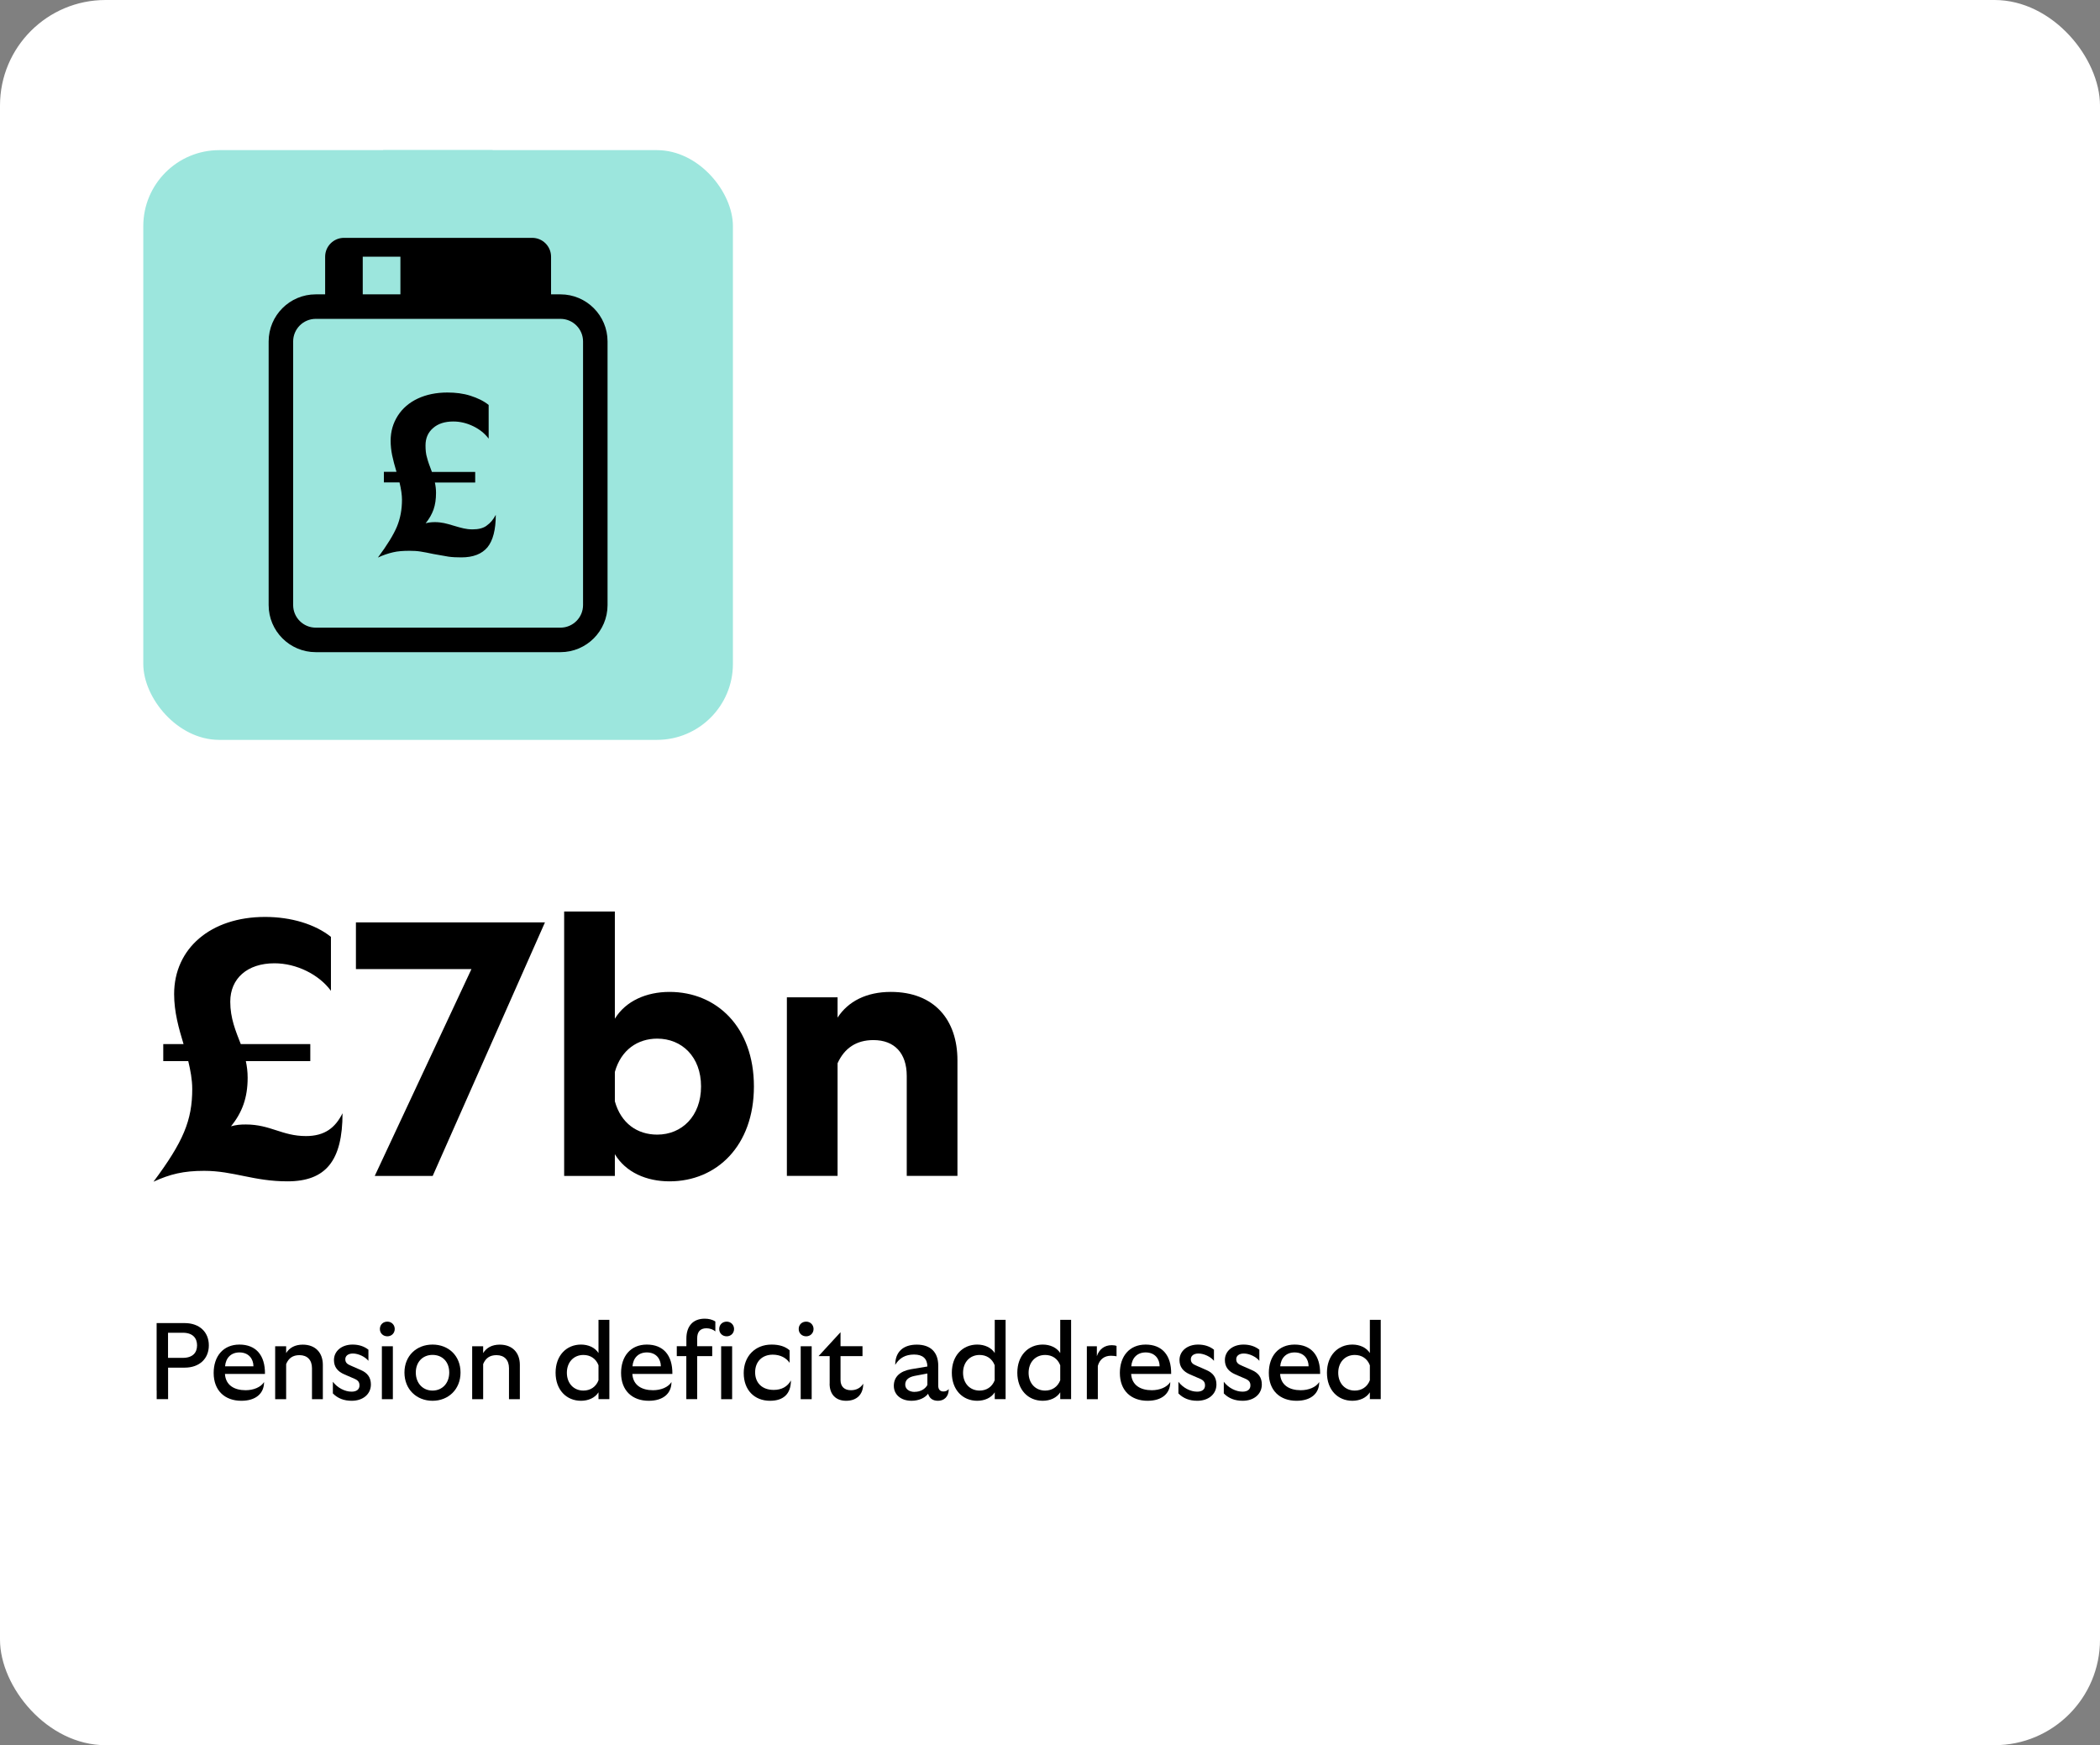 <?xml version="1.0" encoding="UTF-8"?>
<svg id="Layer_1" data-name="Layer 1" xmlns="http://www.w3.org/2000/svg" xmlns:xlink="http://www.w3.org/1999/xlink" viewBox="0 0 347.93 289.09">
  <rect x="0" y="0" width="347.93" height="289.09" fill="#808080" stroke="none"/>
  <defs>
    <style>
      .cls-1 {
        clip-path: url(#clippath);
      }

      .cls-2 {
        fill: none;
      }

      .cls-2, .cls-3, .cls-4, .cls-5 {
        stroke-width: 0px;
      }

      .cls-4 {
        fill: #9ce6dd;
      }

      .cls-5 {
        fill: #f5f5f5;
        fill: #ffffff;
      }


      svg * { 
          transform-box: fill-box;
      }
      #coin{
          animation-duration: 6s;
          animation-iteration-count: 3;
          animation-timing-function: ease-in-out;
          animation-fill-mode:forwards;
          animation-name: fade-in;
          transform-origin: 50% 50% ;
          opacity:1;
          animation-delay:0s;
      }
      @keyframes fade-in {
        0% {
          transform:translate(0px,0px) scale(1);
          opacity:1;
        }
        30% {
          transform:translate(0px,73px) scale(1);
          opacity:1;
        }
        40.1% {
          transform:translate(0px,73px) scale(1.4);
          opacity:0;
        }
        100% {
          transform:translate(0px,73px) scale(1.4);
          opacity:0;
        }
      }

      #pound{
          animation-duration: 6s;
          animation-iteration-count: 3;
          animation-timing-function: ease-in-out;
          animation-fill-mode:forwards;
          animation-name: fade-in-out;
          transform-origin: 50% 50% ;
          opacity:1;
          animation-delay:0s;
      }
      @keyframes fade-in-out {
        0% {
          opacity:1;
          transform:scale(1);
        }
        5% {
          opacity:1;
          transform:scale(1);
        }
        30% {
          opacity:0;
          transform:scale(1);
        }
        30.1% {
          opacity:0;
          transform:scale(0.62);
        }
        40% {
          opacity:1;
          transform:scale(1);
        }
        100% {
          opacity:1;
          transform:scale(1);
        }
      }

    </style>
    <clipPath id="clippath">
      <rect class="cls-2" x="23.74" y="24.87" width="97.69" height="97.69"/>
    </clipPath>
  </defs>
  <rect class="cls-5" width="347.93" height="289.09" rx="17.48" ry="17.48"/>
  <rect class="cls-4" x="23.74" y="24.87" width="97.69" height="97.69" rx="12.59" ry="12.59"/>
  <g>
    <path class="cls-3" d="M31.85,180.39c0-1.56-.3-3.12-.66-4.62h-4.14v-2.82h3.36c-.78-2.58-1.56-5.28-1.56-8.28,0-7.56,6.06-12.78,15.06-12.78,4.32,0,8.28,1.2,10.92,3.3v8.94c-1.98-2.7-5.7-4.56-9.36-4.56-4.5,0-7.32,2.52-7.32,6.36,0,2.76.9,4.86,1.74,7.02h11.52v2.82h-10.68c.18.84.3,1.74.3,2.76,0,3.3-.9,5.76-2.76,8.04.9-.24,1.5-.3,2.46-.3,4.08,0,6,1.92,9.96,1.92,3.12,0,4.86-1.38,6.06-3.78,0,7.86-2.76,11.28-9.12,11.28-5.64,0-8.94-1.74-13.8-1.74-3.42,0-5.64.54-8.4,1.8,4.92-6.6,6.42-10.14,6.42-15.36Z"/>
    <path class="cls-3" d="M78.11,160.53h-19.14v-7.74h31.32l-18.6,42h-9.6l16.02-34.26Z"/>
    <path class="cls-3" d="M93.47,150.99h8.4v17.76c1.8-2.94,5.22-4.44,9.06-4.44,7.8,0,13.98,5.82,13.98,15.66s-6.18,15.72-13.98,15.72c-3.84,0-7.26-1.5-9.06-4.5v3.6h-8.4v-43.8ZM108.89,187.95c4.08,0,7.26-3.06,7.26-7.98s-3.18-7.92-7.26-7.92c-3.24,0-6,1.86-7.02,5.52v4.86c1.02,3.66,3.72,5.52,7.02,5.52Z"/>
    <path class="cls-3" d="M150.23,190.29v-12.06c0-3.78-2.04-5.94-5.52-5.94-2.82,0-4.8,1.32-5.94,3.84v18.66h-8.4v-29.58h8.4v3.36c1.74-2.7,4.8-4.26,8.82-4.26,7.2,0,11.04,4.62,11.04,11.34v19.14h-8.4v-4.5Z"/>
  </g>
  <g>
    <path class="cls-3" d="M25.95,230.33v-11.16h4.65c2.47,0,4,1.51,4,3.69s-1.53,3.69-4,3.69h-2.75v5.22h-1.89v-1.44ZM30.29,224.93c1.64,0,2.36-.86,2.36-2.07s-.72-2.09-2.36-2.09h-2.45v4.16h2.45Z"/>
    <path class="cls-3" d="M35.4,227.43c0-2.75,1.57-4.7,4.27-4.7s4.27,1.73,4.23,4.86h-6.63c.11,1.87,1.55,2.7,3.42,2.7,1.31,0,2.52-.49,3.06-1.35,0,1.91-1.39,3.1-3.76,3.1-2.74,0-4.59-1.69-4.59-4.61ZM41.99,226.33c0-1.21-.77-2.3-2.32-2.3-1.4,0-2.27.92-2.38,2.3h4.7Z"/>
    <path class="cls-3" d="M51.69,230.46v-3.82c0-1.35-.77-2.16-2.07-2.16-1.1,0-1.8.49-2.21,1.48v5.82h-1.82v-8.77h1.82v1.13c.54-.88,1.46-1.4,2.75-1.4,2.11,0,3.33,1.35,3.33,3.35v5.69h-1.8v-1.31Z"/>
    <path class="cls-3" d="M55.15,230.83v-1.94c.74.99,1.98,1.64,3.1,1.64.86,0,1.31-.4,1.31-1.03,0-.56-.25-.86-.86-1.12l-1.62-.7c-1.17-.5-1.75-1.26-1.75-2.39,0-1.48,1.28-2.56,3.08-2.56,1.04,0,1.93.29,2.63.85v1.84c-.54-.67-1.66-1.21-2.57-1.21-.77,0-1.26.38-1.26.94s.31.83.94,1.08l1.64.72c1.1.47,1.66,1.24,1.66,2.39,0,1.6-1.31,2.7-3.17,2.7-1.3,0-2.32-.4-3.12-1.21Z"/>
    <path class="cls-3" d="M64.18,218.93c.7,0,1.22.54,1.22,1.22s-.52,1.21-1.22,1.21-1.24-.5-1.24-1.21.52-1.22,1.24-1.22ZM63.27,230.46v-7.45h1.82v8.77h-1.82v-1.31Z"/>
    <path class="cls-3" d="M67.01,227.36c0-2.77,2-4.63,4.65-4.63s4.64,1.85,4.64,4.63-2,4.68-4.64,4.68-4.65-1.89-4.65-4.68ZM71.66,230.35c1.62,0,2.77-1.22,2.77-2.99s-1.13-2.92-2.77-2.92-2.77,1.19-2.77,2.92,1.13,2.99,2.77,2.99Z"/>
    <path class="cls-3" d="M84.33,230.46v-3.82c0-1.35-.77-2.16-2.07-2.16-1.1,0-1.8.49-2.21,1.48v5.82h-1.82v-8.77h1.82v1.13c.54-.88,1.46-1.4,2.75-1.4,2.11,0,3.33,1.35,3.33,3.35v5.69h-1.8v-1.31Z"/>
    <path class="cls-3" d="M99.16,218.63h1.8v13.14h-1.8v-1.13c-.58.92-1.69,1.4-2.9,1.4-2.41,0-4.21-1.8-4.21-4.65s1.8-4.66,4.21-4.66c1.22,0,2.32.49,2.9,1.4v-5.51ZM96.66,230.35c1.12,0,2.07-.58,2.5-1.71v-2.48c-.43-1.13-1.37-1.71-2.5-1.71-1.62,0-2.74,1.21-2.74,2.95s1.12,2.95,2.74,2.95Z"/>
    <path class="cls-3" d="M102.9,227.43c0-2.75,1.57-4.7,4.27-4.7s4.27,1.73,4.23,4.86h-6.63c.11,1.87,1.55,2.7,3.42,2.7,1.31,0,2.52-.49,3.06-1.35,0,1.91-1.39,3.1-3.76,3.1-2.74,0-4.59-1.69-4.59-4.61ZM109.49,226.33c0-1.21-.77-2.3-2.32-2.3-1.4,0-2.27.92-2.38,2.3h4.7Z"/>
    <path class="cls-3" d="M112.14,223h1.58v-1.26c0-2.09,1.12-3.3,3.04-3.3.63,0,1.28.14,1.76.47v1.64c-.36-.32-.9-.52-1.48-.52-1.08,0-1.53.65-1.53,1.67v1.3h2.49v1.64h-2.49v7.13h-1.8v-7.13h-1.58v-1.64Z"/>
    <path class="cls-3" d="M120.4,218.93c.7,0,1.22.54,1.22,1.22s-.52,1.21-1.22,1.21-1.24-.5-1.24-1.21.52-1.22,1.24-1.22ZM119.48,230.46v-7.45h1.82v8.77h-1.82v-1.31Z"/>
    <path class="cls-3" d="M123.22,227.45c0-2.77,1.87-4.72,4.61-4.72,1.3,0,2.29.32,2.99.95v2.07c-.52-.77-1.48-1.35-2.79-1.35-1.75,0-2.92,1.15-2.92,2.92s1.17,2.92,3.08,2.92c1.3,0,2.29-.54,2.85-1.57,0,2.25-1.26,3.37-3.46,3.37-2.59,0-4.36-1.78-4.36-4.59Z"/>
    <path class="cls-3" d="M133.57,218.93c.7,0,1.22.54,1.22,1.22s-.52,1.21-1.22,1.21-1.24-.5-1.24-1.21.52-1.22,1.24-1.22ZM132.66,230.46v-7.45h1.82v8.77h-1.82v-1.31Z"/>
    <path class="cls-3" d="M137.46,229.21v-4.57h-1.84l3.64-3.96v2.32h3.64v1.64h-3.64v3.96c0,1.12.67,1.69,1.73,1.69.88,0,1.6-.38,2.03-1.08,0,1.82-1.1,2.83-2.83,2.83s-2.74-1.08-2.74-2.83Z"/>
    <path class="cls-3" d="M153.77,230.87c-.5.68-1.53,1.17-2.75,1.17-1.75,0-2.93-1.01-2.93-2.48s1.01-2.43,2.86-2.75l2.7-.45c-.02-1.3-.77-1.98-2.2-1.98s-2.43.56-3.13,1.71c0-2.18,1.35-3.35,3.58-3.35s3.55,1.21,3.55,3.49v3.33c0,.58.29.94.86.94.36,0,.67-.14.88-.4,0,1.33-.83,1.94-1.78,1.94-.88,0-1.42-.41-1.64-1.17ZM151.54,230.56c.94,0,1.71-.43,2.11-1.13v-1.91l-2.12.4c-1.1.22-1.55.74-1.55,1.44s.61,1.21,1.57,1.21Z"/>
    <path class="cls-3" d="M164.81,218.63h1.8v13.14h-1.8v-1.13c-.58.92-1.69,1.4-2.9,1.4-2.41,0-4.21-1.8-4.21-4.65s1.8-4.66,4.21-4.66c1.22,0,2.32.49,2.9,1.4v-5.51ZM162.3,230.35c1.12,0,2.07-.58,2.5-1.71v-2.48c-.43-1.13-1.37-1.71-2.5-1.71-1.62,0-2.74,1.21-2.74,2.95s1.12,2.95,2.74,2.95Z"/>
    <path class="cls-3" d="M175.66,218.63h1.8v13.14h-1.8v-1.13c-.58.92-1.69,1.4-2.9,1.4-2.41,0-4.21-1.8-4.21-4.65s1.8-4.66,4.21-4.66c1.22,0,2.32.49,2.9,1.4v-5.51ZM173.16,230.35c1.12,0,2.07-.58,2.5-1.71v-2.48c-.43-1.13-1.37-1.71-2.5-1.71-1.62,0-2.74,1.21-2.74,2.95s1.12,2.95,2.74,2.95Z"/>
    <path class="cls-3" d="M180.07,230.46v-7.45h1.66v1.64c.38-1.15,1.26-1.82,2.47-1.82.32,0,.65.05.79.13v1.71c-.23-.05-.58-.09-.94-.09-1.01,0-1.85.54-2.16,1.69v5.51h-1.82v-1.31Z"/>
    <path class="cls-3" d="M185.54,227.43c0-2.75,1.57-4.7,4.27-4.7s4.27,1.73,4.23,4.86h-6.63c.11,1.87,1.55,2.7,3.42,2.7,1.31,0,2.52-.49,3.06-1.35,0,1.91-1.39,3.1-3.76,3.1-2.74,0-4.59-1.69-4.59-4.61ZM192.13,226.33c0-1.21-.77-2.3-2.32-2.3-1.4,0-2.27.92-2.38,2.3h4.7Z"/>
    <path class="cls-3" d="M195.24,230.83v-1.94c.74.99,1.98,1.64,3.1,1.64.86,0,1.31-.4,1.31-1.03,0-.56-.25-.86-.86-1.12l-1.62-.7c-1.17-.5-1.75-1.26-1.75-2.39,0-1.48,1.28-2.56,3.08-2.56,1.04,0,1.93.29,2.63.85v1.84c-.54-.67-1.66-1.21-2.57-1.21-.77,0-1.26.38-1.26.94s.31.83.94,1.08l1.64.72c1.1.47,1.66,1.24,1.66,2.39,0,1.6-1.31,2.7-3.17,2.7-1.3,0-2.32-.4-3.12-1.21Z"/>
    <path class="cls-3" d="M202.76,230.83v-1.94c.74.99,1.98,1.64,3.1,1.64.86,0,1.31-.4,1.31-1.03,0-.56-.25-.86-.86-1.12l-1.62-.7c-1.17-.5-1.75-1.26-1.75-2.39,0-1.48,1.28-2.56,3.08-2.56,1.04,0,1.93.29,2.63.85v1.84c-.54-.67-1.66-1.21-2.57-1.21-.77,0-1.26.38-1.26.94s.31.83.94,1.08l1.64.72c1.1.47,1.66,1.24,1.66,2.39,0,1.6-1.31,2.7-3.17,2.7-1.3,0-2.32-.4-3.12-1.21Z"/>
    <path class="cls-3" d="M210.22,227.43c0-2.75,1.57-4.7,4.27-4.7s4.27,1.73,4.23,4.86h-6.63c.11,1.87,1.55,2.7,3.42,2.7,1.31,0,2.52-.49,3.06-1.35,0,1.91-1.39,3.1-3.76,3.1-2.74,0-4.59-1.69-4.59-4.61ZM216.81,226.33c0-1.21-.77-2.3-2.32-2.3-1.4,0-2.27.92-2.38,2.3h4.7Z"/>
    <path class="cls-3" d="M226.96,218.63h1.8v13.14h-1.8v-1.13c-.58.92-1.69,1.4-2.9,1.4-2.41,0-4.21-1.8-4.21-4.65s1.8-4.66,4.21-4.66c1.22,0,2.32.49,2.9,1.4v-5.51ZM224.46,230.35c1.12,0,2.07-.58,2.5-1.71v-2.48c-.43-1.13-1.37-1.71-2.5-1.71-1.62,0-2.74,1.21-2.74,2.95s1.12,2.95,2.74,2.95Z"/>
  </g>
  <g class="cls-1">
    <g id="coin">
      <circle class="cls-4" cx="72.56" cy="5.57" r="21.34"/>
      <g>
        <path class="cls-3" d="M90.32,5.57c0-9.8-7.96-17.76-17.76-17.76s-17.76,7.96-17.76,17.76,7.96,17.76,17.76,17.76,17.76-7.96,17.76-17.76ZM72.56,20.25c-8.1,0-14.68-6.58-14.68-14.68s6.58-14.68,14.68-14.68,14.68,6.58,14.68,14.68-6.58,14.68-14.68,14.68Z"/>
        <path class="cls-3" d="M66.18,14.07l-.28.38.43-.19c.54-.26,1.07-.43,1.56-.54.5-.12,1.07-.17,1.7-.17.4,0,.78.02,1.14.09.33.05.78.14,1.35.24.66.12,1.18.21,1.59.28.4.05.85.09,1.37.09,1.28,0,2.23-.38,2.82-1.11s.9-1.89.9-3.46v-.5l-.21.43c-.24.47-.54.83-.9,1.07-.36.24-.83.36-1.4.36-.33,0-.64-.02-.9-.09-.26-.07-.59-.14-1.02-.28-.4-.12-.73-.21-1.02-.28-.28-.07-.64-.09-.99-.09-.24,0-.47,0-.69.05.28-.38.5-.8.64-1.23.19-.52.26-1.11.26-1.78,0-.33-.02-.64-.09-.97h4.19v-1.35h-4.59c-.21-.57-.38-1.04-.5-1.4-.09-.38-.17-.78-.17-1.25,0-.73.24-1.3.73-1.73.5-.43,1.18-.66,2.04-.66.69,0,1.37.17,2.04.5.66.33,1.18.76,1.56,1.28l.21.28V-1.94h-.05c-.52-.45-1.18-.78-1.94-1.02-.76-.24-1.59-.36-2.44-.36-1.18,0-2.25.21-3.15.64-.92.43-1.63,1.04-2.15,1.82-.5.78-.76,1.68-.76,2.68,0,.52.05,1.04.17,1.54.09.45.24.99.43,1.61h-1.28v1.35h1.66c.17.66.24,1.25.24,1.7,0,1.02-.17,1.94-.52,2.77-.36.85-1.02,1.92-1.99,3.22l.02.05Z"/>
      </g>
    </g>
  </g>
  <g>
    <rect class="cls-4" x="58.98" y="41.89" width="8.57" height="7.85"/>
    <g>
      <path class="cls-3" d="M92.86,48.76h-1.56v-6.24c0-1.72-1.4-3.12-3.12-3.12h-31.19c-1.72,0-3.12,1.4-3.12,3.12v6.24h-1.56c-4.3,0-7.8,3.49-7.8,7.8v43.67c0,4.3,3.49,7.8,7.8,7.8h40.55c4.3,0,7.8-3.49,7.8-7.8v-43.67c0-4.3-3.49-7.8-7.8-7.8ZM60.1,42.52h6.24v6.24h-6.24v-6.24ZM96.6,100.23c0,2.06-1.68,3.74-3.74,3.74h-40.55c-2.06,0-3.74-1.68-3.74-3.74v-43.67c0-2.06,1.68-3.74,3.74-3.74h40.55c2.06,0,3.74,1.68,3.74,3.74v43.67Z"/>
      <path class="cls-3"  id="pound"  d="M80.6,87.1c-.59.41-1.34.59-2.31.59-.56,0-1.03-.06-1.47-.16-.44-.09-.97-.25-1.62-.44-.62-.19-1.15-.34-1.62-.44-.44-.09-.97-.16-1.53-.16s-1.06.06-1.53.19c.59-.72,1.03-1.5,1.31-2.28.28-.81.41-1.72.41-2.75,0-.56-.06-1.15-.19-1.72h6.68v-1.75h-7.17c-.37-.97-.66-1.75-.81-2.37-.19-.59-.25-1.28-.25-2.03,0-1.19.41-2.15,1.25-2.87.81-.72,1.93-1.09,3.34-1.09,1.12,0,2.21.25,3.31.78,1.09.53,1.93,1.22,2.56,2.06v-5.58c-.81-.66-1.84-1.15-3.03-1.53s-2.46-.53-3.81-.53c-1.84,0-3.49.34-4.9,1s-2.53,1.62-3.31,2.84c-.78,1.22-1.19,2.59-1.19,4.15,0,.81.09,1.62.25,2.4.16.78.41,1.72.72,2.75h-2.09v1.75h2.59c.28,1.15.41,2.12.41,2.87,0,1.62-.28,3.12-.84,4.46-.56,1.34-1.62,3.06-3.15,5.12.87-.41,1.72-.69,2.5-.87.78-.19,1.72-.25,2.74-.25.66,0,1.25.03,1.81.12.56.09,1.28.22,2.15.41,1.06.19,1.87.34,2.5.44.62.09,1.34.12,2.12.12,1.97,0,3.4-.56,4.34-1.68.9-1.12,1.37-2.9,1.37-5.37-.41.78-.9,1.37-1.47,1.75l-.06.06Z"/>
    </g>
  </g>
</svg>